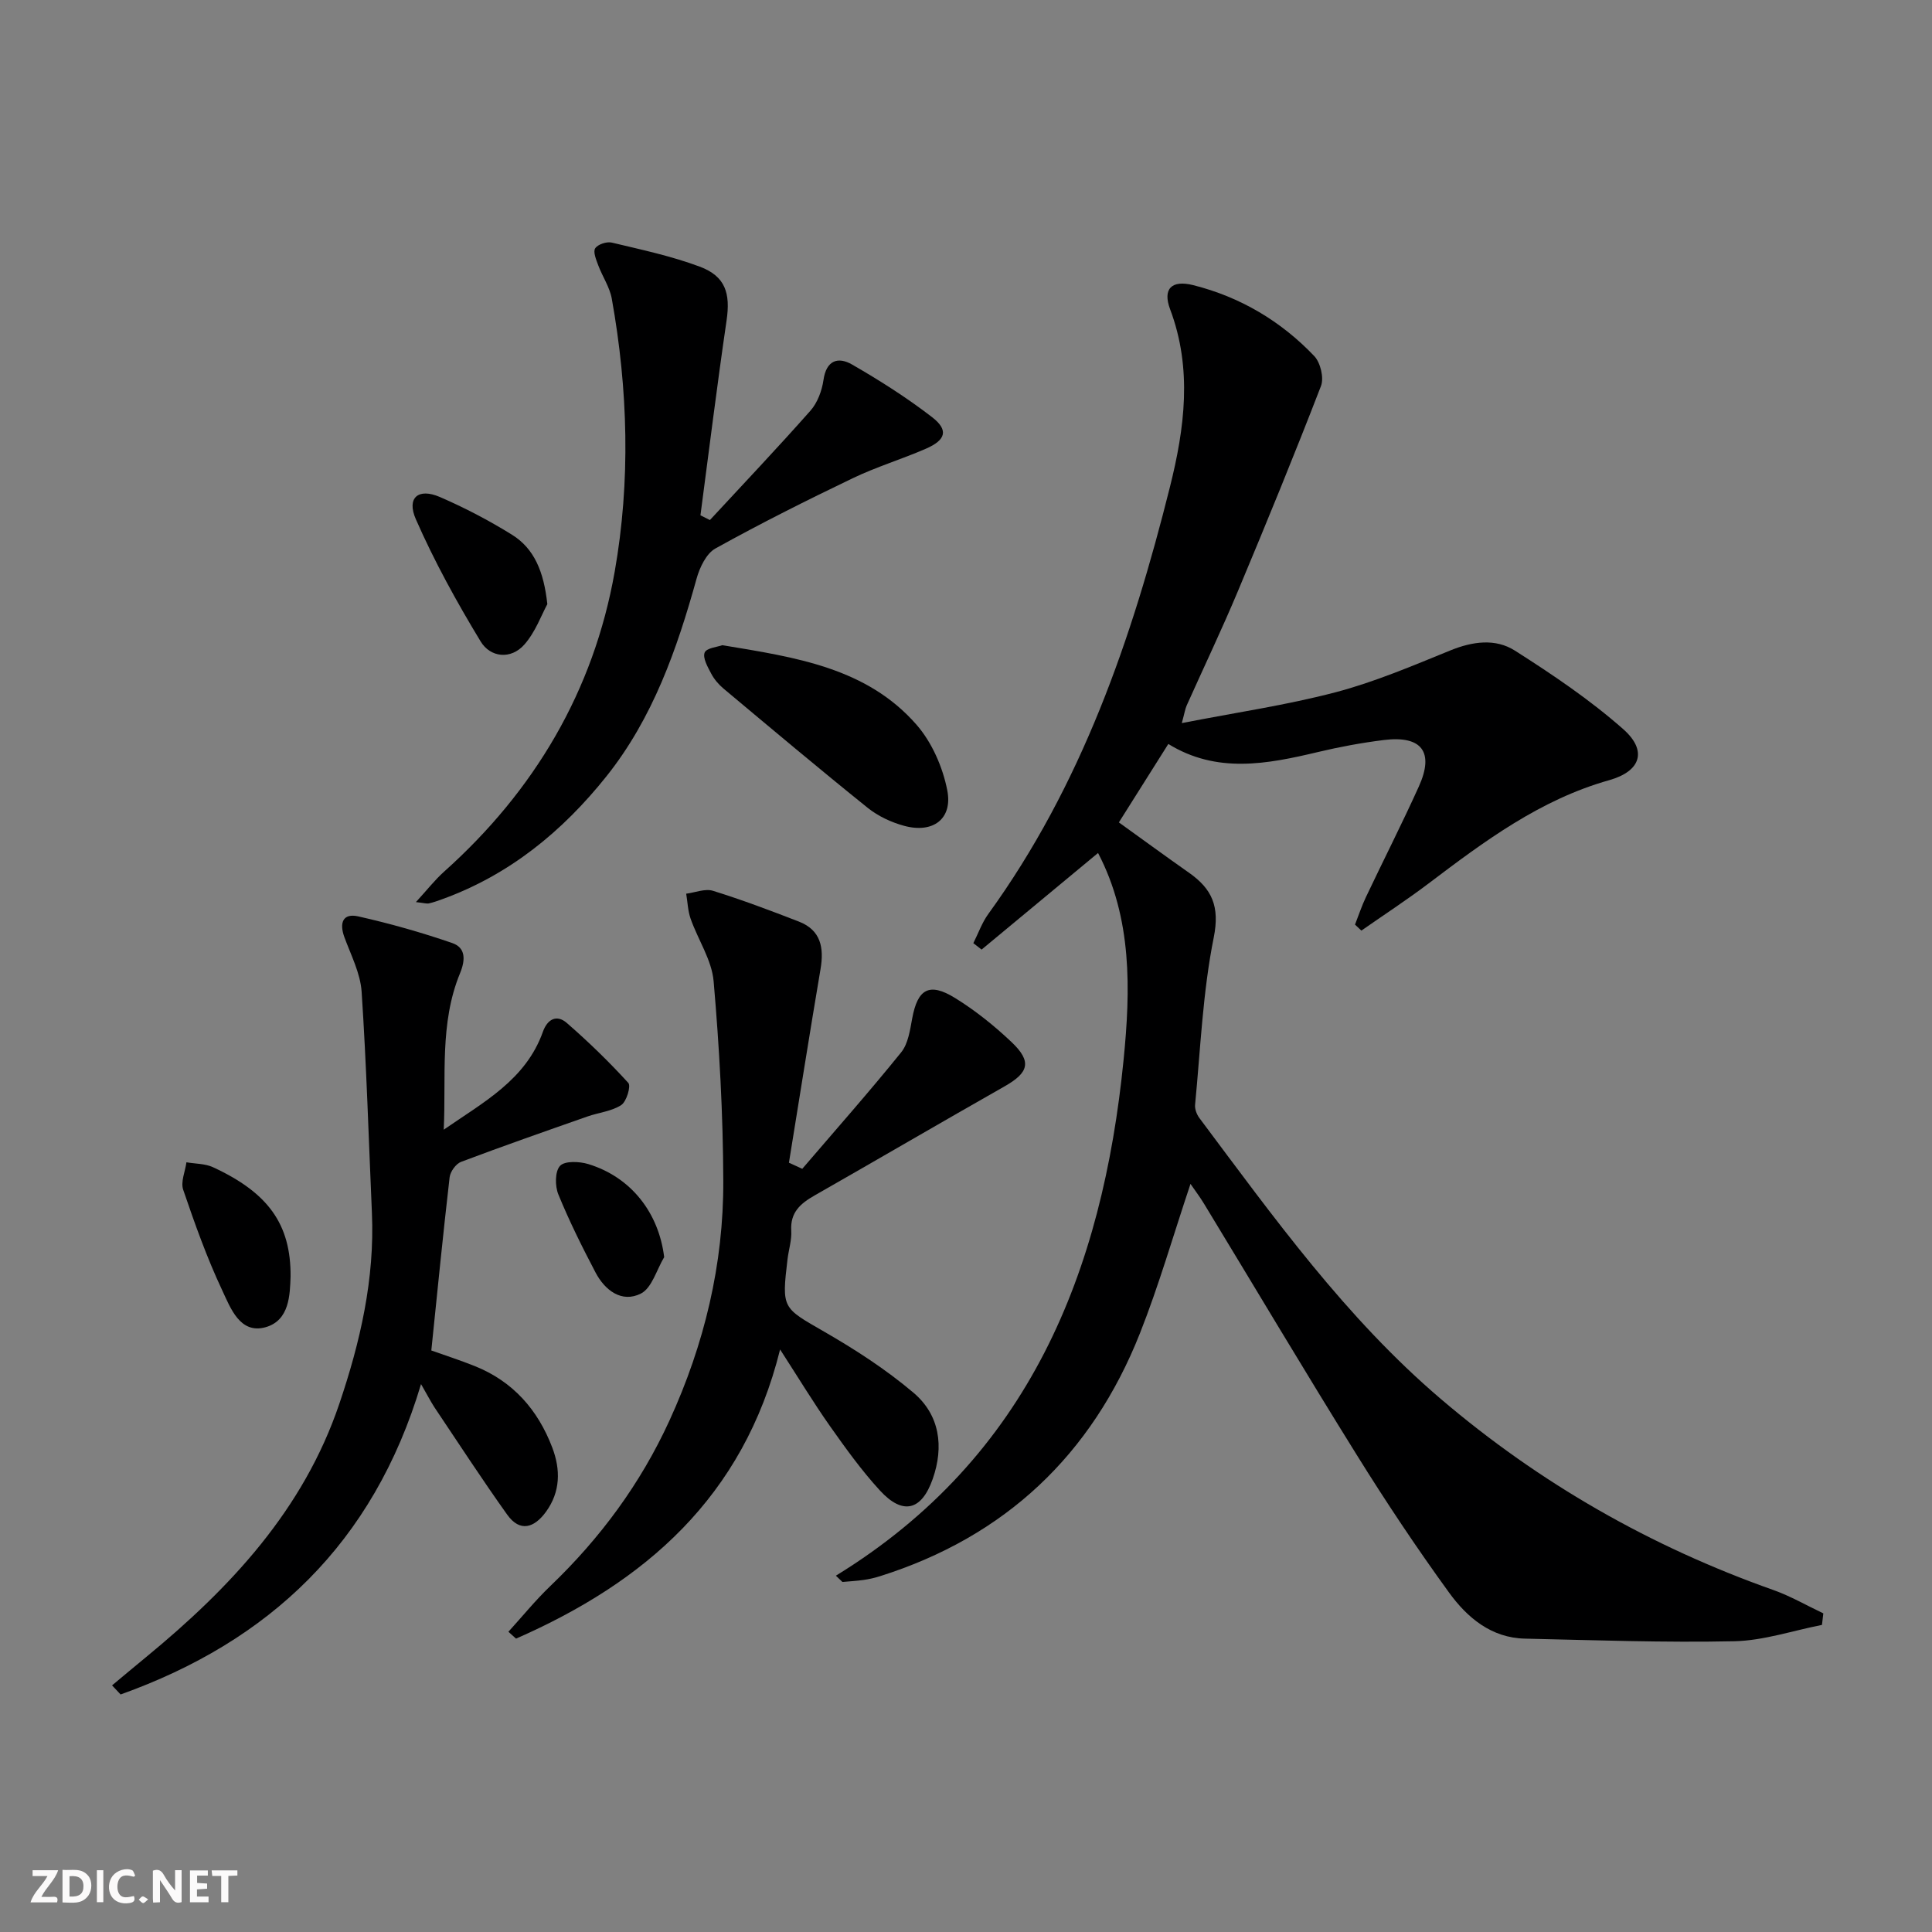 <svg enable-background="new 0 0 400 400" viewBox="0 0 400 400" xmlns="http://www.w3.org/2000/svg"><rect x="0" y="0" width="400" height="400" fill="#808080" stroke="none"/><g fill="#fbfafa"><path d="m37.59 393.81c-.92.31-1.52.05-2-.78-.7-1.2-1.52-2.34-2.47-3.78v4.59c-.55.03-.95.05-1.41.07-.03-.37-.06-.64-.06-.91 0-1.91 0-3.81 0-5.7 1.13-.41 1.77-.03 2.29.91.62 1.11 1.38 2.14 2.31 3.19v-4.2h1.35v6.61z"/><path d="m12.94 393.88v-6.75c1.9.19 3.93-.54 5.37 1.29.8 1.01.78 2.88.03 3.97-1.37 1.97-3.4 1.51-5.4 1.49m1.45-1.22c2.04.12 2.92-.58 2.89-2.21-.03-1.51-.98-2.19-2.89-2z"/><path d="m11.81 393.87h-5.49c.68-2.18 2.47-3.48 3.51-5.45h-3.08v-1.21h5.29c-.71 2.13-2.44 3.48-3.47 5.51.86 0 1.63.04 2.39-.01.79-.05 1.14.21.85 1.16"/><path d="m39.33 393.86v-6.61h3.7v1.07h-2.22v1.52c.68.04 1.34.09 2.07.13v1.07c-.72.05-1.38.09-2.1.14v1.48h2.4v1.19h-3.85z"/><path d="m27.71 388.56c-1.15-.3-2.46-.61-3.1.64-.37.73-.41 1.93-.06 2.67.63 1.35 1.99.93 3.17.68.35.94-.01 1.32-.93 1.46-1.62.25-3.05-.27-3.76-1.48-.73-1.25-.6-3.03.31-4.17.88-1.11 2.71-1.7 4-1.16.32.13.44.74.65 1.12-.1.08-.19.16-.28.24"/><path d="m49.15 387.24v1.07c-.59.02-1.17.05-1.87.08v5.44h-1.48v-5.44h-1.85c-.05-.4-.08-.73-.13-1.15z"/><path d="m20.06 387.21h1.33v6.62h-1.33z"/><path d="m30.68 393.25c-.49.38-.8.79-1.05.76-.32-.05-.6-.45-.9-.7.26-.24.51-.64.8-.67.29-.04.62.3 1.15.61"/></g><path d="m173.06 326.23c40.08-24.59 55.21-62.97 59.57-106.83 1.43-14.41 1.81-29.21-5.29-42.8-8.13 6.74-16.12 13.37-24.11 20-.57-.44-1.14-.89-1.71-1.33 1.02-2.02 1.78-4.22 3.09-6.03 19.29-26.6 29.75-56.99 37.61-88.41 3.04-12.14 4.68-24.47.04-36.8-1.58-4.21.28-6.13 4.8-4.99 9.72 2.45 18.15 7.44 25.04 14.68 1.29 1.35 2.05 4.52 1.39 6.21-5.5 14.24-11.29 28.37-17.19 42.45-3.34 7.97-7.07 15.77-10.6 23.66-.32.71-.43 1.51-1.02 3.67 11.18-2.19 21.65-3.71 31.82-6.38 8.12-2.14 15.95-5.48 23.76-8.66 4.61-1.88 9.35-2.53 13.38.03 7.79 4.96 15.55 10.18 22.45 16.28 5.02 4.44 3.64 8.69-2.9 10.54-14.31 4.03-25.85 12.64-37.4 21.38-4.52 3.42-9.28 6.52-13.93 9.77-.44-.41-.88-.83-1.32-1.24.74-1.89 1.38-3.84 2.25-5.67 3.63-7.66 7.48-15.21 10.97-22.93 3.22-7.13.61-10.58-7.22-9.62-4.6.57-9.19 1.42-13.71 2.5-10.48 2.49-20.9 4.51-30.94-1.68-3.55 5.62-6.81 10.8-10.24 16.24 4.92 3.54 9.7 7.03 14.53 10.43 4.76 3.34 6.4 6.98 5.11 13.41-2.28 11.34-2.74 23.05-3.86 34.61-.09.88.33 2 .88 2.74 15.36 20.52 30.31 41.4 50.01 58.19 20.48 17.46 43.45 30.56 68.82 39.54 3.58 1.27 6.91 3.21 10.36 4.84-.09.8-.19 1.6-.28 2.39-6.04 1.18-12.06 3.24-18.12 3.38-14.45.31-28.92-.22-43.38-.54-6.97-.15-11.95-4.36-15.69-9.51-6.73-9.27-13.1-18.83-19.15-28.56-10.72-17.22-21.08-34.66-31.61-51.99-.83-1.37-1.8-2.65-2.79-4.09-3.55 10.58-6.52 20.96-10.47 30.94-9.97 25.16-27.88 42.1-53.83 50.29-1.1.35-2.24.61-3.38.77-1.45.21-2.92.28-4.38.42-.45-.44-.91-.87-1.36-1.3z" fill="#000001"/><path d="m166.1 241.99c6.86-8.01 13.86-15.92 20.49-24.13 1.44-1.79 1.82-4.59 2.27-7 1.12-6.1 3.52-7.54 8.87-4.24 4.2 2.59 8.14 5.76 11.73 9.16 4.21 4.01 3.55 6.29-1.46 9.13-13.15 7.47-26.21 15.1-39.34 22.59-2.9 1.65-5.07 3.49-4.84 7.28.12 1.95-.53 3.94-.77 5.92-1.23 10.3-1.06 10.02 7.66 15.05 6.44 3.71 12.78 7.82 18.43 12.61 5.41 4.59 6.33 11.1 3.97 17.84-2.31 6.57-6.19 7.56-10.94 2.38-3.81-4.15-7.13-8.78-10.39-13.4-3.41-4.85-6.49-9.94-10.27-15.79-7.6 30.66-28.06 48.2-54.67 59.87-.53-.47-1.05-.95-1.58-1.42 2.89-3.18 5.61-6.53 8.7-9.49 10.33-9.9 18.66-21.18 24.64-34.23 7.23-15.79 11.22-32.36 11.15-49.68-.05-13.76-.81-27.56-2-41.27-.38-4.42-3.24-8.61-4.77-12.97-.57-1.63-.62-3.44-.91-5.17 1.86-.24 3.91-1.1 5.54-.6 6.01 1.87 11.91 4.09 17.78 6.37 4.57 1.77 5.24 5.42 4.49 9.85-2.26 13.35-4.37 26.72-6.54 40.08.92.41 1.84.83 2.76 1.26z" fill="#000001"/><path d="m87.17 286.56c-9.87 33.08-31.53 53.3-62.2 64.26-.59-.63-1.18-1.25-1.77-1.88 2.35-1.96 4.7-3.93 7.06-5.87 17.44-14.34 32.56-30.47 39.99-52.42 4.34-12.81 7.35-25.88 6.75-39.55-.67-15.26-1.12-30.54-2.13-45.78-.26-3.83-2.21-7.58-3.57-11.29-1.08-2.96-.33-5.02 2.88-4.3 6.57 1.48 13.09 3.32 19.46 5.52 2.76.96 2.77 3.43 1.6 6.26-4.27 10.38-2.85 21.4-3.37 32.38 8.18-5.67 16.99-10.3 20.53-20.27.92-2.59 2.84-3.67 4.96-1.82 4.47 3.89 8.74 8.03 12.73 12.41.58.64-.37 3.86-1.47 4.58-1.99 1.3-4.64 1.54-6.98 2.36-8.75 3.07-17.51 6.13-26.18 9.4-1.07.4-2.23 2.02-2.37 3.19-1.37 11.84-2.54 23.7-3.79 35.86 2.87 1.02 6 2.03 9.04 3.25 7.88 3.17 13.03 9.04 16 16.85 1.74 4.57 1.71 9.15-1.3 13.3-2.41 3.31-5.37 4.32-8.04.58-5.2-7.29-10.09-14.81-15.08-22.25-.8-1.24-1.47-2.56-2.75-4.77z" fill="#000001"/><path d="m146.98 107.67c6.97-7.53 14.03-14.97 20.82-22.65 1.45-1.64 2.37-4.12 2.69-6.33.58-4.13 3.04-4.88 5.92-3.22 5.73 3.3 11.35 6.87 16.57 10.9 3.44 2.66 2.87 4.72-1.26 6.52-5 2.18-10.28 3.77-15.19 6.13-9.59 4.6-19.1 9.37-28.4 14.53-1.9 1.05-3.27 3.94-3.91 6.25-4.07 14.65-9.05 28.88-18.68 40.95-9.08 11.37-20.04 20.35-33.9 25.39-.93.34-1.87.68-2.84.9-.45.1-.96-.08-2.69-.27 2.28-2.48 3.9-4.57 5.83-6.3 18.72-16.75 30.96-37.42 35.32-62.08 3.31-18.74 2.77-37.76-.6-56.57-.43-2.38-1.93-4.56-2.8-6.89-.43-1.15-1.11-2.8-.63-3.52.55-.83 2.4-1.44 3.45-1.18 6.11 1.46 12.31 2.78 18.18 4.97 5.35 1.99 6.39 5.54 5.57 11.15-1.97 13.42-3.63 26.89-5.41 40.34.66.33 1.31.66 1.96.98z" fill="#000001"/><path d="m149.56 133.58c15.14 2.51 29.85 4.64 40.19 16.46 3.19 3.65 5.43 8.78 6.37 13.57 1.17 5.95-2.96 8.99-8.92 7.37-2.66-.72-5.38-1.99-7.52-3.7-10.08-8.1-19.98-16.43-29.9-24.73-1-.84-1.91-1.91-2.52-3.06-.73-1.39-1.81-3.26-1.37-4.38.39-.97 2.7-1.17 3.67-1.53z" fill="#000001"/><path d="m113.32 125.08c-1.21 2.21-2.45 5.75-4.75 8.36-2.8 3.18-7.04 2.69-9.05-.62-4.95-8.16-9.59-16.58-13.42-25.31-1.97-4.47.51-6.53 4.95-4.62 5.14 2.22 10.16 4.85 14.92 7.8 4.66 2.89 6.62 7.67 7.35 14.39z" fill="#000001"/><path d="m60.16 264.3c-.14 3.68-.18 9.09-5.19 10.49-5.3 1.47-7.26-4.02-8.98-7.68-3.16-6.71-5.66-13.75-8.06-20.78-.56-1.63.41-3.78.67-5.69 1.84.32 3.86.26 5.5 1.02 11.42 5.28 16.14 11.79 16.06 22.64z" fill="#000001"/><path d="m137.51 260.28c-1.57 2.61-2.54 6.4-4.84 7.55-3.94 1.97-7.43-.67-9.38-4.39-2.77-5.28-5.44-10.64-7.69-16.15-.71-1.73-.72-4.76.35-5.91.97-1.06 3.99-.93 5.82-.38 8.95 2.72 14.63 10.16 15.74 19.28z" fill="#000001"/></svg>
